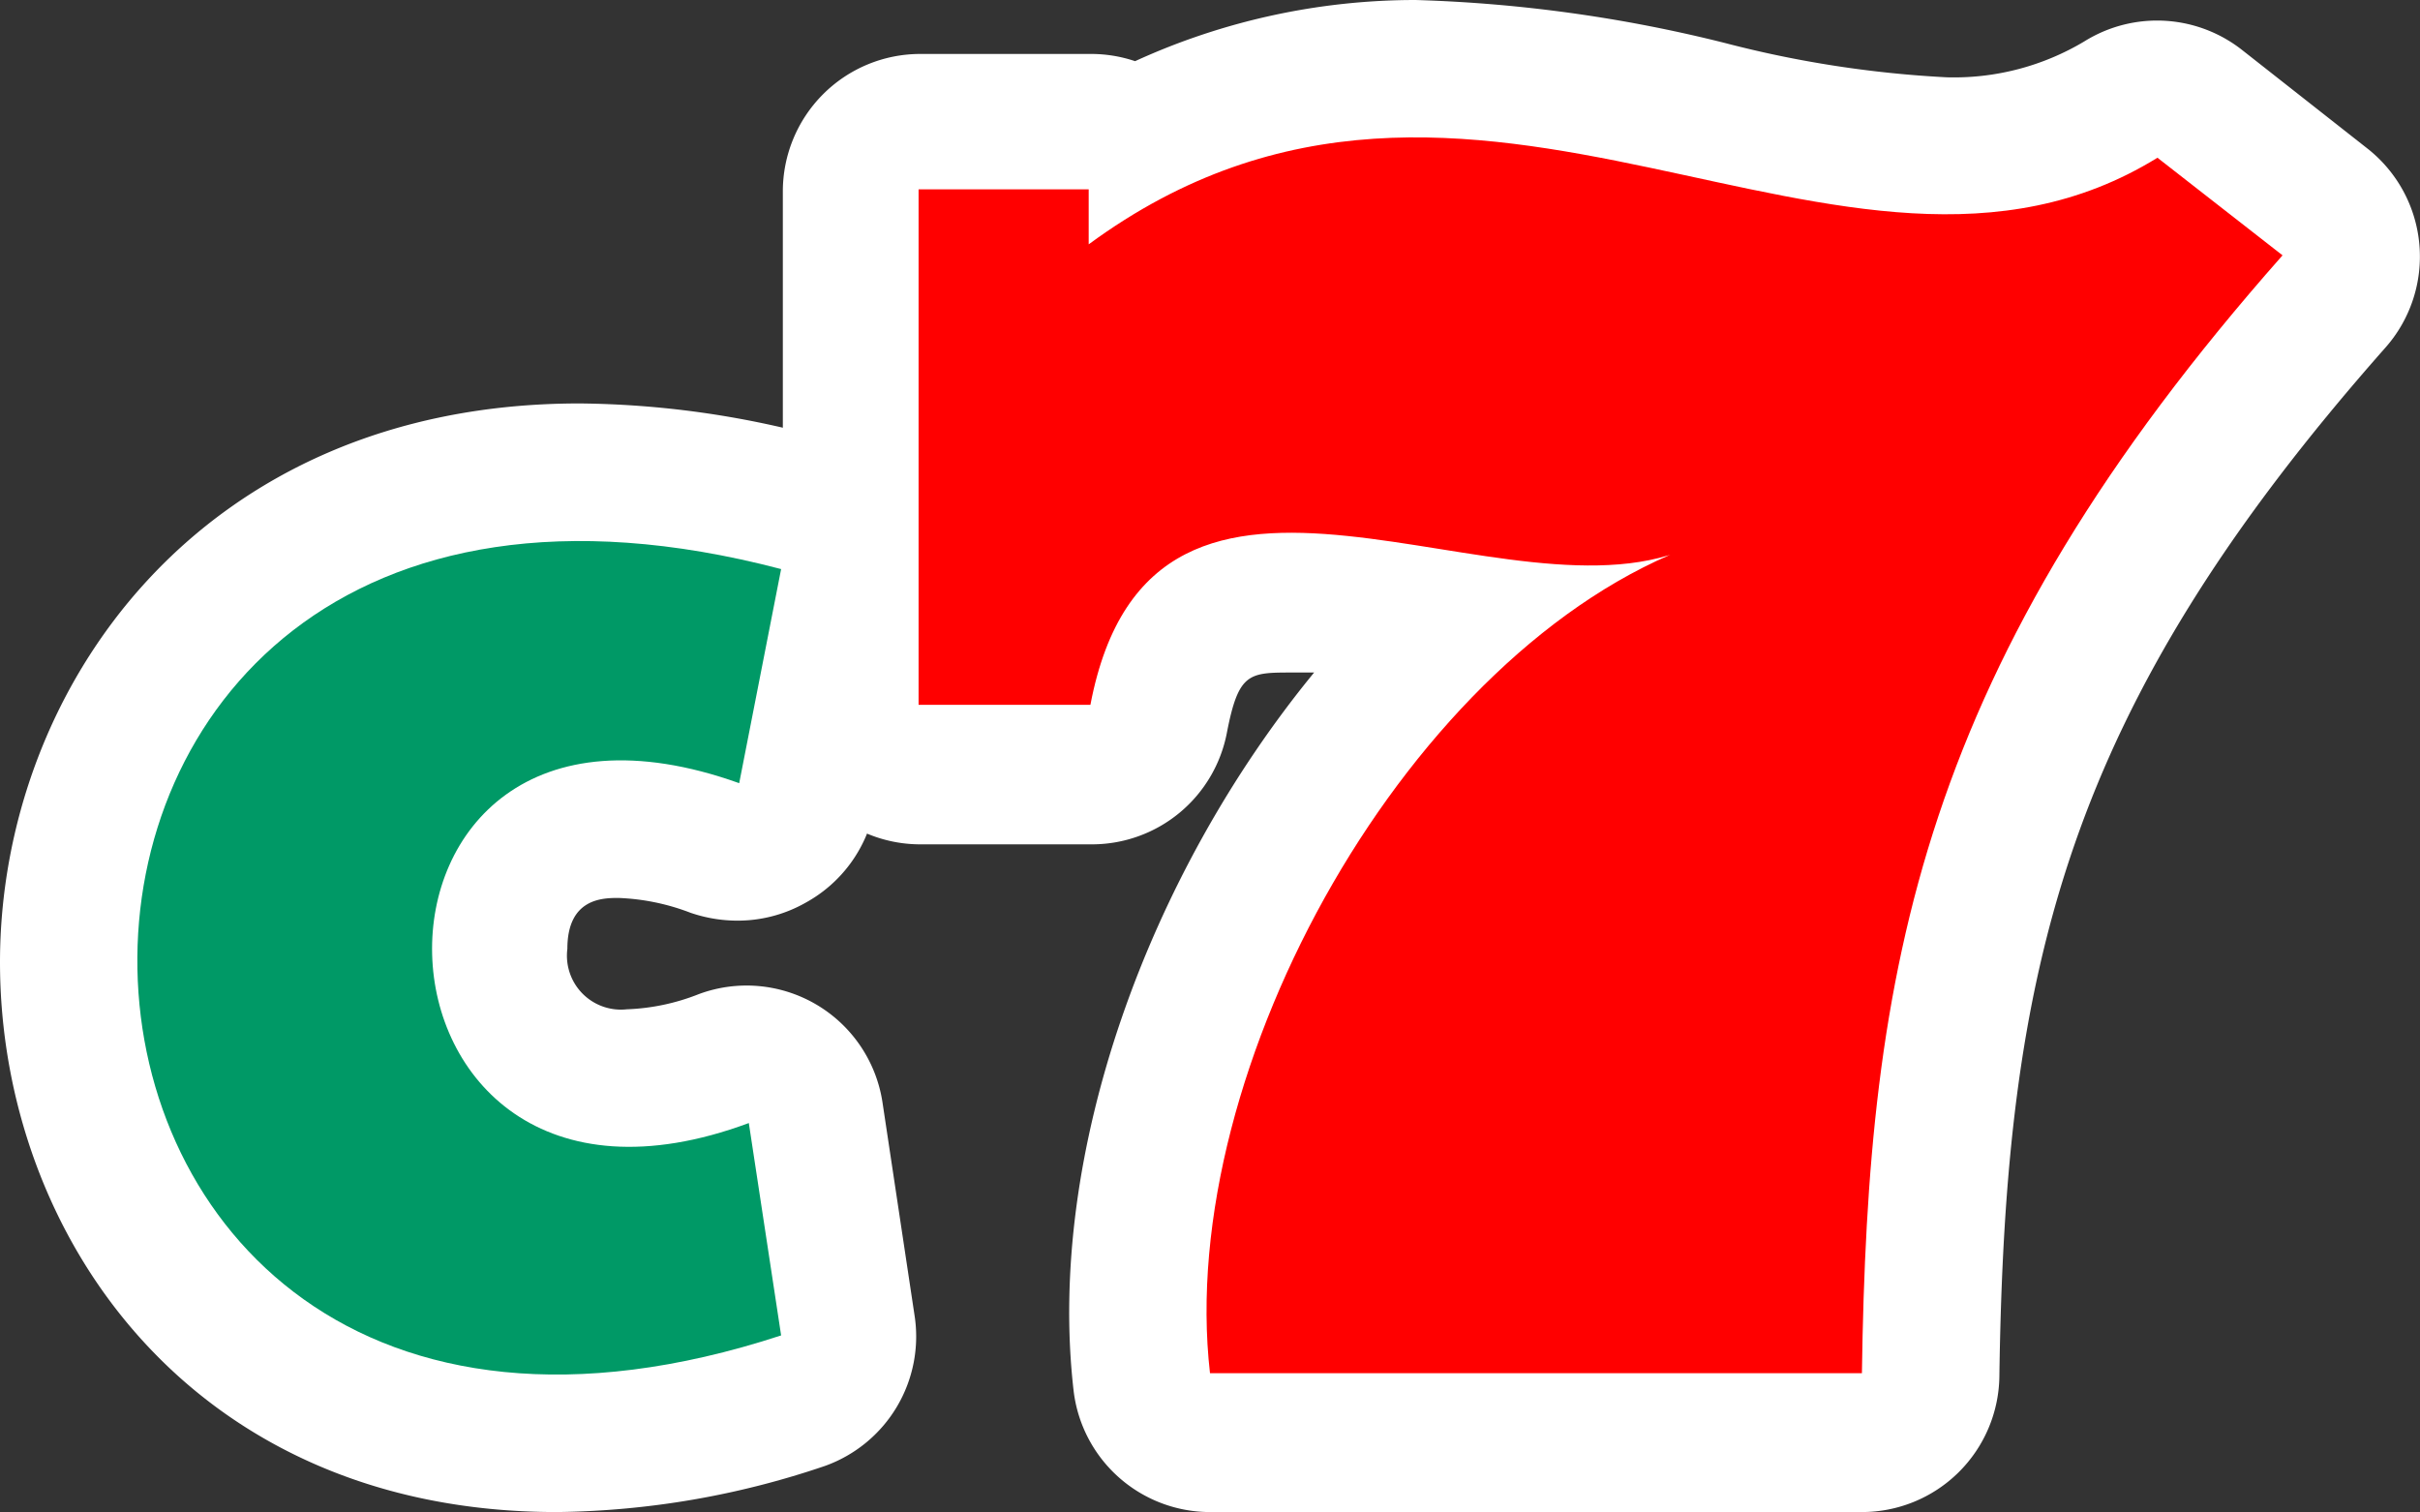 <svg xmlns="http://www.w3.org/2000/svg" viewBox="0 0 70.42 44" xmlns:v="https://vecta.io/nano"><rect x="0" y="0" width="70.42" height="44" fill="#333333" stroke="none"/><path d="M16.2 44C5.56 44 0 35.92 0 28s5.79-16.26 16.86-16.26a27.29 27.29 0 0 1 6.89.95 4 4 0 0 1 2.9 4.64l-1.21 6.23a4 4 0 0 1-2 2.71 4 4 0 0 1-2 .52 4.21 4.21 0 0 1-1.35-.23 6.48 6.48 0 0 0-2.09-.43c-.45 0-1.49 0-1.49 1.48a1.57 1.57 0 0 0 1.73 1.76 6.26 6.26 0 0 0 2.09-.44 4 4 0 0 1 5.35 3.15l.93 6.18a4 4 0 0 1-2.61 4.4A25 25 0 0 1 16.2 44z" fill="#fff"/><path d="M22.73,38.86c-24.43,8-25.52-29,0-22.3l-1.22,6.23c-12.19-4.36-11.73,14.35.28,9.89Z" fill="#096"/><path d="M35.24 44a4 4 0 0 1-4-3.54c-.79-6.88 2.17-15 7-20.89h-.63c-1.27 0-1.57 0-1.91 1.76a4 4 0 0 1-3.92 3.24h-5a4 4 0 0 1-4-4v-15a4 4 0 0 1 4-4h4.95a4 4 0 0 1 1.3.21A19.61 19.61 0 0 1 41.19 0a41.92 41.92 0 0 1 9 1.25 32.07 32.07 0 0 0 6.47 1h0a7.39 7.39 0 0 0 4-1.05 4 4 0 0 1 4.59.26l3.65 2.87a4 4 0 0 1 .51 5.79C60.07 20.69 58.35 28.2 58.18 40.06a4 4 0 0 1-4 3.94z" fill="#fff"/><path d="M62.78,4.59c-9.14,5.64-19.9-5.71-31.1,2.52V5.51H26.73v15h5c1.82-9.55,12.24-2,17.61-4.66-8.28,3-15.15,15.23-14.13,24.11H54.18c.17-11.81,1.69-20.59,12.24-32.53Z" fill="red"/></svg>